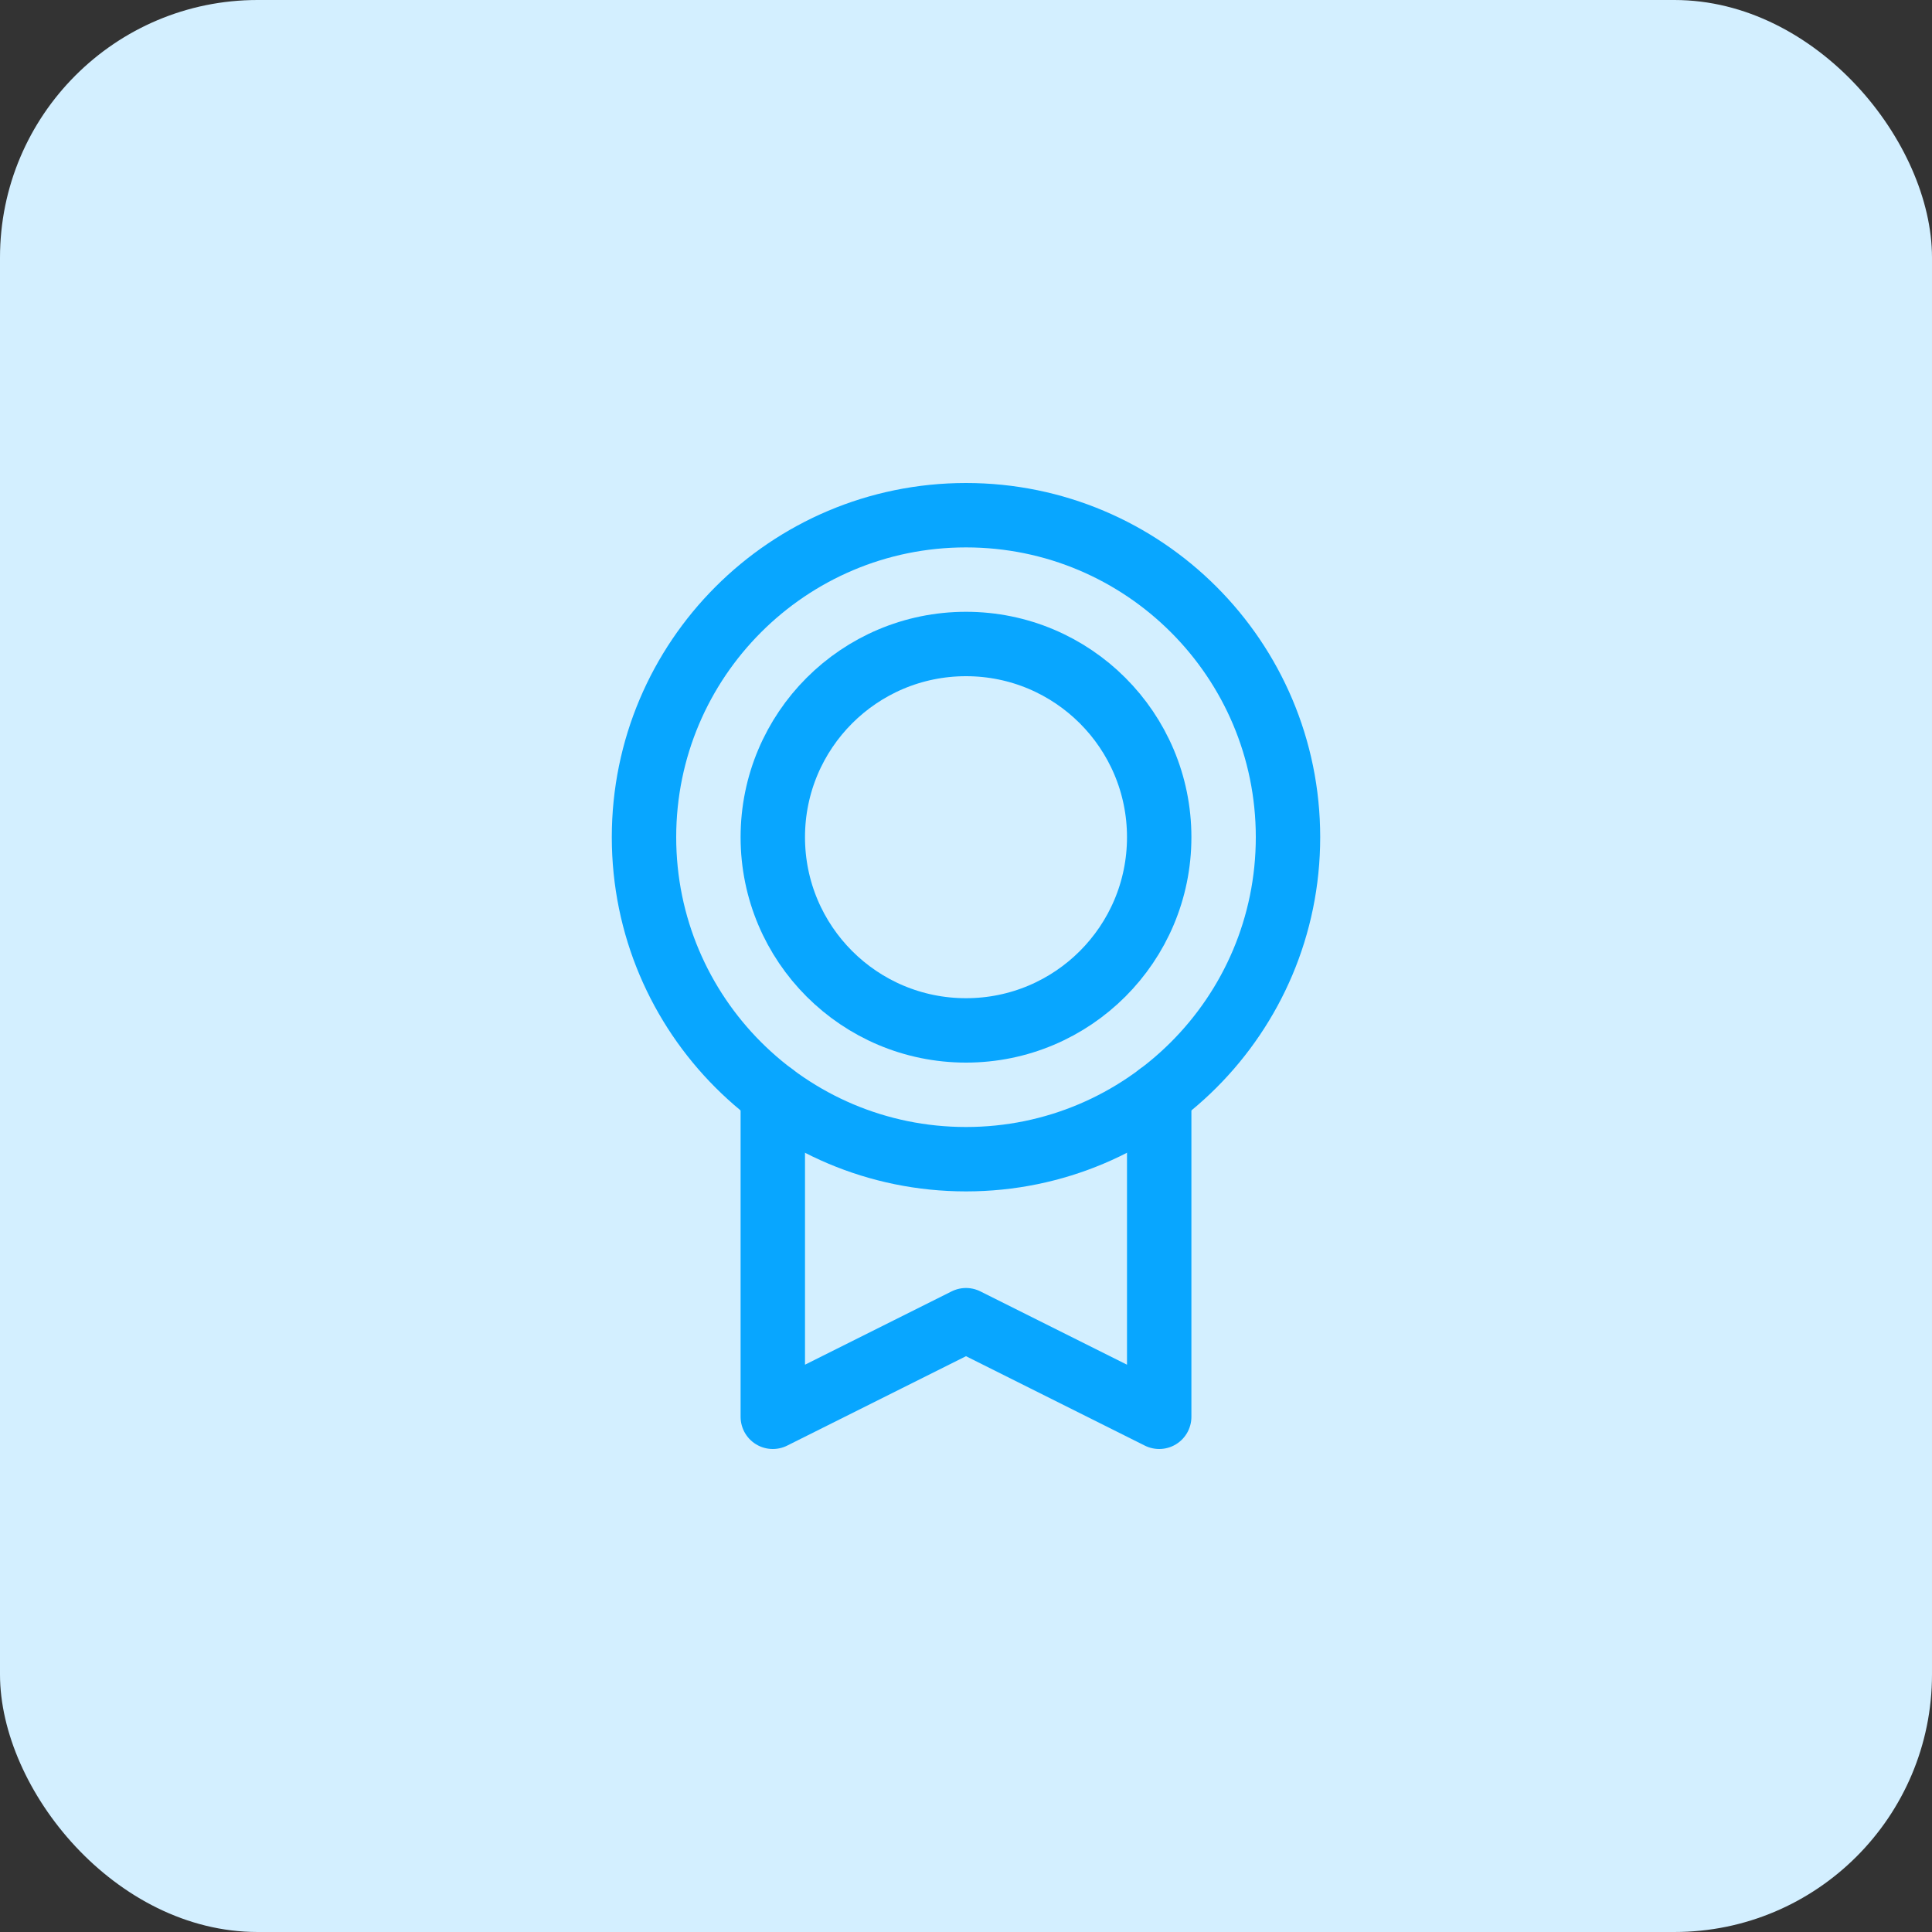 <?xml version="1.0" encoding="UTF-8"?> <svg xmlns="http://www.w3.org/2000/svg" width="60" height="60" viewBox="0 0 60 60" fill="none"><rect x="0" y="0" width="60" height="60" fill="#333333" stroke="none"/> <rect width="60" height="60" rx="8" fill="#D3EFFF"></rect> <path d="M30 36C35.523 36 40 31.523 40 26C40 20.477 35.523 16 30 16C24.477 16 20 20.477 20 26C20 31.523 24.477 36 30 36Z" stroke="#08A6FF" stroke-width="2" stroke-linecap="round" stroke-linejoin="round"></path> <path d="M30 32C33.314 32 36 29.314 36 26C36 22.686 33.314 20 30 20C26.686 20 24 22.686 24 26C24 29.314 26.686 32 30 32Z" stroke="#08A6FF" stroke-width="2" stroke-linecap="round" stroke-linejoin="round"></path> <path d="M36 34V44L30 41L24 44V34" stroke="#08A6FF" stroke-width="2" stroke-linecap="round" stroke-linejoin="round"></path> </svg> 